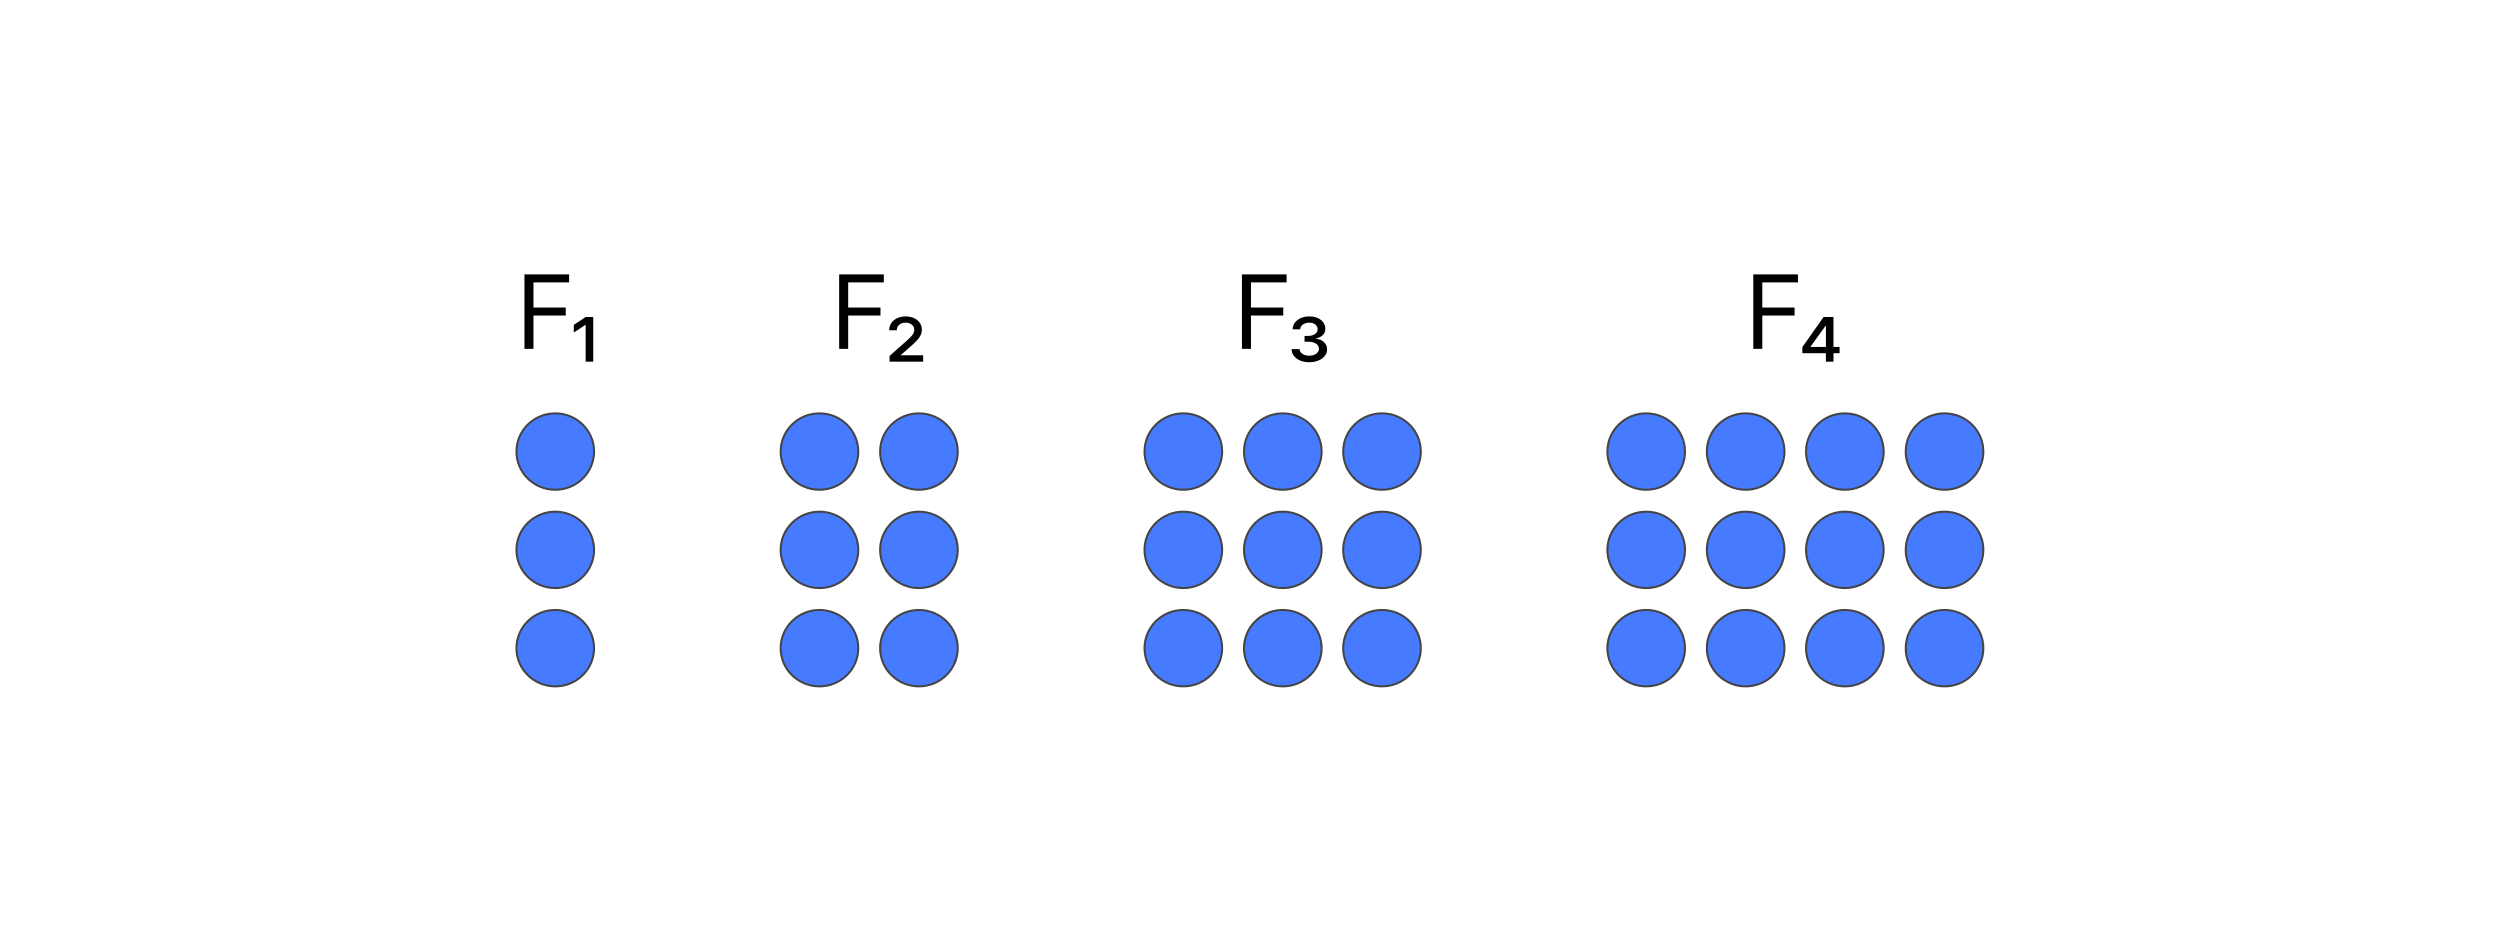 <svg width="3662" height="1372" viewBox="0 0 3662 1372" fill="none" xmlns="http://www.w3.org/2000/svg">
<rect width="3662" height="1372" fill="white"/>
<path d="M813.35 749.5C844.769 749.5 870.2 774.572 870.2 805.45C870.2 836.329 844.769 861.4 813.35 861.4C781.93 861.4 756.5 836.328 756.5 805.45C756.5 774.572 781.93 749.5 813.35 749.5Z" fill="#467AFF" stroke="#444444" stroke-width="3"/>
<path d="M813.35 605.5C844.769 605.5 870.2 630.572 870.2 661.45C870.2 692.329 844.769 717.4 813.35 717.4C781.93 717.4 756.5 692.328 756.5 661.45C756.5 630.572 781.93 605.5 813.35 605.5Z" fill="#467AFF" stroke="#444444" stroke-width="3"/>
<path d="M813.35 893.5C844.769 893.5 870.2 918.572 870.2 949.45C870.2 980.329 844.769 1005.4 813.35 1005.4C781.93 1005.4 756.5 980.328 756.5 949.45C756.5 918.572 781.93 893.5 813.35 893.5Z" fill="#467AFF" stroke="#444444" stroke-width="3"/>
<path d="M1200.35 749.5C1231.77 749.5 1257.2 774.572 1257.2 805.45C1257.2 836.329 1231.77 861.4 1200.35 861.4C1168.93 861.4 1143.5 836.328 1143.5 805.45C1143.5 774.572 1168.93 749.5 1200.35 749.5Z" fill="#467AFF" stroke="#444444" stroke-width="3"/>
<path d="M1200.35 605.5C1231.77 605.5 1257.2 630.572 1257.2 661.45C1257.2 692.329 1231.77 717.4 1200.35 717.4C1168.93 717.4 1143.5 692.328 1143.5 661.45C1143.5 630.572 1168.93 605.5 1200.35 605.5Z" fill="#467AFF" stroke="#444444" stroke-width="3"/>
<path d="M1200.35 893.5C1231.77 893.5 1257.2 918.572 1257.2 949.45C1257.2 980.329 1231.77 1005.4 1200.35 1005.4C1168.93 1005.4 1143.5 980.328 1143.5 949.45C1143.5 918.572 1168.93 893.5 1200.35 893.5Z" fill="#467AFF" stroke="#444444" stroke-width="3"/>
<path d="M1346.05 749.5C1377.47 749.5 1402.9 774.572 1402.9 805.45C1402.9 836.329 1377.47 861.4 1346.05 861.4C1314.63 861.4 1289.2 836.328 1289.2 805.45C1289.2 774.572 1314.63 749.5 1346.05 749.5Z" fill="#467AFF" stroke="#444444" stroke-width="3"/>
<path d="M1346.05 605.5C1377.47 605.5 1402.9 630.572 1402.9 661.45C1402.9 692.329 1377.47 717.4 1346.05 717.4C1314.63 717.4 1289.2 692.328 1289.2 661.45C1289.2 630.572 1314.63 605.5 1346.05 605.5Z" fill="#467AFF" stroke="#444444" stroke-width="3"/>
<path d="M1346.05 893.5C1377.47 893.5 1402.9 918.572 1402.9 949.45C1402.9 980.329 1377.47 1005.4 1346.05 1005.4C1314.63 1005.4 1289.2 980.328 1289.2 949.45C1289.2 918.572 1314.63 893.5 1346.05 893.5Z" fill="#467AFF" stroke="#444444" stroke-width="3"/>
<path d="M1733.35 749.5C1764.77 749.5 1790.2 774.572 1790.2 805.45C1790.2 836.329 1764.77 861.4 1733.35 861.4C1701.93 861.4 1676.5 836.328 1676.5 805.45C1676.5 774.572 1701.93 749.5 1733.35 749.5Z" fill="#467AFF" stroke="#444444" stroke-width="3"/>
<path d="M1733.35 605.5C1764.77 605.5 1790.2 630.572 1790.2 661.45C1790.2 692.329 1764.77 717.4 1733.35 717.4C1701.93 717.4 1676.5 692.328 1676.5 661.45C1676.5 630.572 1701.93 605.5 1733.35 605.5Z" fill="#467AFF" stroke="#444444" stroke-width="3"/>
<path d="M1733.35 893.5C1764.77 893.5 1790.2 918.572 1790.2 949.45C1790.2 980.329 1764.77 1005.4 1733.35 1005.4C1701.93 1005.4 1676.5 980.328 1676.5 949.45C1676.5 918.572 1701.93 893.5 1733.35 893.5Z" fill="#467AFF" stroke="#444444" stroke-width="3"/>
<path d="M1879.05 749.5C1910.47 749.5 1935.9 774.572 1935.9 805.45C1935.9 836.329 1910.47 861.4 1879.05 861.4C1847.63 861.4 1822.2 836.328 1822.2 805.45C1822.2 774.572 1847.63 749.5 1879.05 749.5Z" fill="#467AFF" stroke="#444444" stroke-width="3"/>
<path d="M1879.05 605.5C1910.47 605.5 1935.9 630.572 1935.9 661.45C1935.9 692.329 1910.47 717.4 1879.05 717.4C1847.63 717.4 1822.2 692.328 1822.2 661.45C1822.2 630.572 1847.63 605.5 1879.05 605.5Z" fill="#467AFF" stroke="#444444" stroke-width="3"/>
<path d="M1879.05 893.5C1910.47 893.5 1935.9 918.572 1935.9 949.45C1935.9 980.329 1910.47 1005.4 1879.05 1005.4C1847.63 1005.4 1822.2 980.328 1822.2 949.45C1822.2 918.572 1847.63 893.5 1879.05 893.5Z" fill="#467AFF" stroke="#444444" stroke-width="3"/>
<path d="M2024.35 749.5C2055.77 749.5 2081.2 774.572 2081.2 805.45C2081.2 836.329 2055.77 861.4 2024.35 861.4C1992.93 861.4 1967.5 836.328 1967.5 805.45C1967.5 774.572 1992.93 749.5 2024.35 749.5Z" fill="#467AFF" stroke="#444444" stroke-width="3"/>
<path d="M2024.35 605.5C2055.77 605.5 2081.2 630.572 2081.2 661.45C2081.2 692.329 2055.77 717.4 2024.35 717.4C1992.93 717.4 1967.5 692.328 1967.5 661.45C1967.5 630.572 1992.93 605.5 2024.35 605.5Z" fill="#467AFF" stroke="#444444" stroke-width="3"/>
<path d="M2024.35 893.5C2055.77 893.5 2081.2 918.572 2081.2 949.45C2081.2 980.329 2055.77 1005.4 2024.35 1005.4C1992.93 1005.4 1967.5 980.328 1967.5 949.45C1967.5 918.572 1992.93 893.5 2024.35 893.5Z" fill="#467AFF" stroke="#444444" stroke-width="3"/>
<path d="M2411.35 749.5C2442.77 749.5 2468.2 774.572 2468.2 805.45C2468.2 836.329 2442.77 861.4 2411.35 861.4C2379.93 861.4 2354.5 836.328 2354.5 805.45C2354.5 774.572 2379.93 749.5 2411.35 749.5Z" fill="#467AFF" stroke="#444444" stroke-width="3"/>
<path d="M2411.35 605.5C2442.77 605.5 2468.2 630.572 2468.2 661.45C2468.2 692.329 2442.77 717.4 2411.35 717.4C2379.93 717.4 2354.5 692.328 2354.5 661.45C2354.5 630.572 2379.93 605.5 2411.35 605.5Z" fill="#467AFF" stroke="#444444" stroke-width="3"/>
<path d="M2411.35 893.5C2442.77 893.5 2468.2 918.572 2468.2 949.45C2468.2 980.329 2442.77 1005.4 2411.35 1005.4C2379.93 1005.4 2354.5 980.328 2354.5 949.45C2354.5 918.572 2379.93 893.5 2411.35 893.5Z" fill="#467AFF" stroke="#444444" stroke-width="3"/>
<path d="M2557.05 749.5C2588.47 749.5 2613.9 774.572 2613.9 805.45C2613.9 836.329 2588.47 861.4 2557.05 861.4C2525.63 861.4 2500.2 836.328 2500.2 805.45C2500.2 774.572 2525.63 749.5 2557.05 749.5Z" fill="#467AFF" stroke="#444444" stroke-width="3"/>
<path d="M2557.05 605.5C2588.47 605.5 2613.9 630.572 2613.9 661.45C2613.9 692.329 2588.47 717.4 2557.05 717.4C2525.63 717.4 2500.2 692.328 2500.2 661.45C2500.2 630.572 2525.63 605.5 2557.05 605.5Z" fill="#467AFF" stroke="#444444" stroke-width="3"/>
<path d="M2557.05 893.5C2588.47 893.5 2613.9 918.572 2613.9 949.45C2613.9 980.329 2588.47 1005.4 2557.05 1005.4C2525.63 1005.4 2500.2 980.328 2500.2 949.45C2500.2 918.572 2525.63 893.5 2557.05 893.5Z" fill="#467AFF" stroke="#444444" stroke-width="3"/>
<path d="M2702.35 749.5C2733.77 749.5 2759.2 774.572 2759.2 805.45C2759.2 836.329 2733.77 861.4 2702.35 861.4C2670.93 861.4 2645.5 836.328 2645.5 805.45C2645.5 774.572 2670.93 749.5 2702.35 749.5Z" fill="#467AFF" stroke="#444444" stroke-width="3"/>
<path d="M2702.35 605.5C2733.77 605.5 2759.2 630.572 2759.2 661.45C2759.2 692.329 2733.77 717.4 2702.35 717.4C2670.93 717.4 2645.5 692.328 2645.5 661.45C2645.5 630.572 2670.93 605.5 2702.35 605.5Z" fill="#467AFF" stroke="#444444" stroke-width="3"/>
<path d="M2702.35 893.5C2733.77 893.5 2759.2 918.572 2759.2 949.45C2759.2 980.329 2733.77 1005.4 2702.35 1005.4C2670.93 1005.4 2645.5 980.328 2645.5 949.45C2645.5 918.572 2670.93 893.5 2702.35 893.5Z" fill="#467AFF" stroke="#444444" stroke-width="3"/>
<path d="M2848.35 749.5C2879.77 749.5 2905.2 774.572 2905.2 805.45C2905.2 836.329 2879.77 861.4 2848.35 861.4C2816.93 861.4 2791.5 836.328 2791.5 805.45C2791.5 774.572 2816.93 749.5 2848.35 749.5Z" fill="#467AFF" stroke="#444444" stroke-width="3"/>
<path d="M2848.35 605.5C2879.77 605.5 2905.2 630.572 2905.2 661.45C2905.2 692.329 2879.77 717.4 2848.35 717.4C2816.93 717.4 2791.5 692.328 2791.5 661.45C2791.5 630.572 2816.93 605.5 2848.35 605.5Z" fill="#467AFF" stroke="#444444" stroke-width="3"/>
<path d="M2848.35 893.5C2879.77 893.5 2905.2 918.572 2905.2 949.45C2905.2 980.329 2879.77 1005.4 2848.35 1005.4C2816.93 1005.4 2791.5 980.328 2791.5 949.45C2791.5 918.572 2816.93 893.5 2848.35 893.5Z" fill="#467AFF" stroke="#444444" stroke-width="3"/>
<path d="M768.21 511V401.909H833.622V413.628H781.42V450.489H828.722V462.207H781.42V511H768.21ZM857.872 529.75V475.95H857.339L840.507 487.136V475.844L857.872 464.338H868.952V529.75H857.872Z" fill="black"/>
<path d="M1229.21 511V401.909H1294.62V413.628H1242.42V450.489H1289.72V462.207H1242.42V511H1229.21ZM1303 529.75V521.44L1327.93 499.281C1330.41 497.08 1332.49 495.109 1334.16 493.369C1335.83 491.629 1337.09 489.942 1337.94 488.308C1338.79 486.675 1339.22 484.935 1339.22 483.088C1339.22 479.892 1337.99 477.353 1335.54 475.471C1333.09 473.589 1330.06 472.648 1326.44 472.648C1322.6 472.648 1319.51 473.678 1317.17 475.737C1314.82 477.761 1313.65 480.425 1313.65 483.727H1302.57C1302.57 477.655 1304.83 472.772 1309.34 469.079C1313.85 465.35 1319.62 463.486 1326.65 463.486C1331.34 463.486 1335.46 464.338 1339.01 466.043C1342.56 467.712 1345.33 470.02 1347.32 472.967C1349.31 475.879 1350.3 479.182 1350.3 482.875C1350.3 485.787 1349.71 488.486 1348.54 490.972C1347.37 493.457 1345.54 496.032 1343.06 498.695C1340.57 501.359 1337.37 504.395 1333.47 507.804L1319.62 519.949V520.375H1352.22V529.75H1303Z" fill="black"/>
<path d="M1819.21 511V401.909H1884.62V413.628H1832.42V450.489H1879.72V462.207H1832.42V511H1819.21ZM1917.71 530.602C1912.81 530.602 1908.43 529.786 1904.56 528.152C1900.72 526.518 1897.67 524.263 1895.4 521.387C1893.16 518.511 1892 515.19 1891.93 511.426H1903.65C1903.76 514.303 1905.14 516.611 1907.81 518.351C1910.47 520.126 1913.77 521.014 1917.71 521.014C1921.87 521.014 1925.28 520.055 1927.94 518.138C1930.64 516.22 1931.99 513.77 1931.99 510.787C1931.99 507.804 1930.55 505.354 1927.68 503.436C1924.83 501.518 1921.02 500.56 1916.22 500.56H1910.9V492.037H1916.22C1920.16 492.037 1923.45 491.149 1926.08 489.374C1928.74 487.598 1930.07 485.219 1930.07 482.236C1930.07 479.466 1928.95 477.175 1926.72 475.364C1924.48 473.553 1921.55 472.648 1917.93 472.648C1914.31 472.648 1911.18 473.536 1908.55 475.311C1905.96 477.087 1904.61 479.466 1904.5 482.449H1893.42C1893.5 478.685 1894.61 475.382 1896.78 472.541C1898.98 469.7 1901.91 467.481 1905.57 465.883C1909.26 464.285 1913.38 463.486 1917.93 463.486C1922.54 463.486 1926.61 464.267 1930.13 465.83C1933.64 467.392 1936.39 469.54 1938.38 472.275C1940.37 475.009 1941.36 478.116 1941.36 481.597C1941.36 485.432 1940.05 488.575 1937.42 491.025C1934.8 493.475 1931.56 495.02 1927.73 495.659V496.085C1932.95 496.831 1936.94 498.624 1939.71 501.465C1942.52 504.306 1943.92 507.697 1943.92 511.639C1943.92 515.261 1942.8 518.493 1940.57 521.334C1938.33 524.21 1935.24 526.465 1931.3 528.099C1927.36 529.768 1922.83 530.602 1917.71 530.602Z" fill="black"/>
<path d="M2568.21 511V401.909H2633.62V413.628H2581.42V450.489H2628.72V462.207H2581.42V511H2568.21ZM2640.08 517.392V508.443L2671.19 464.338H2679.07V477.122H2674.17L2652.01 507.804V508.23H2694.63V517.392H2640.08ZM2674.6 529.75V514.622V510.787V464.338H2685.68V529.75H2674.6Z" fill="black"/>
</svg>
